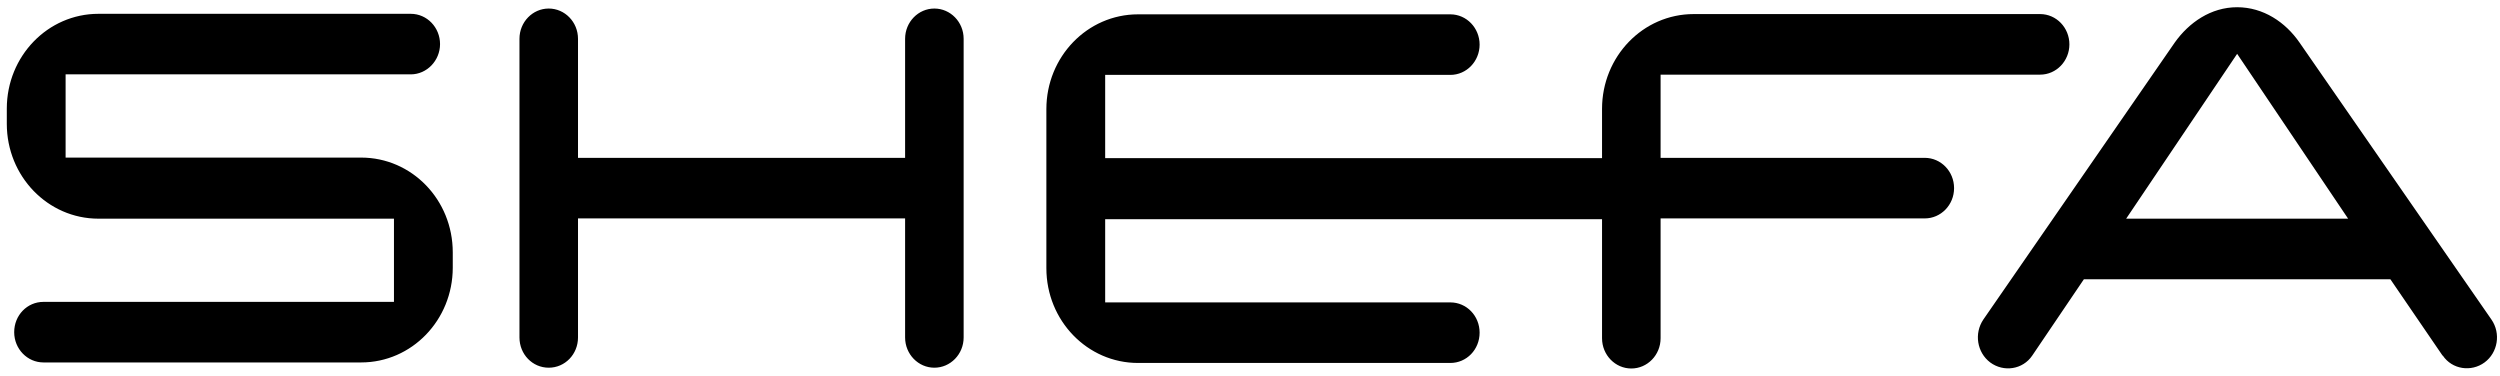 <svg width="173" height="26" viewBox="0 0 173 26" fill="none" xmlns="http://www.w3.org/2000/svg">
<path d="M4.54 5.146V10.905H24.99C28.496 10.905 31.331 13.82 31.331 17.464V18.521C31.331 22.147 28.496 25.081 24.99 25.081H3.007C1.898 25.081 0.982 24.152 0.982 22.985C0.982 21.819 1.88 20.89 3.007 20.89H27.262V15.132H6.812C3.307 15.132 0.471 12.198 0.471 8.572V7.515C0.471 3.889 3.307 0.956 6.812 0.956H28.425C29.552 0.956 30.451 1.903 30.451 3.051C30.451 4.199 29.535 5.146 28.425 5.146H4.54V5.146ZM169.042 24.607C169.694 25.573 171.015 25.755 171.931 25.081C172.847 24.407 173.076 23.076 172.407 22.111L170.31 19.086L159.125 2.942C158.156 1.539 156.624 0.5 154.81 0.5C152.995 0.5 151.48 1.557 150.494 2.942L137.248 22.111C136.596 23.076 136.807 24.389 137.723 25.081C138.657 25.773 139.978 25.573 140.63 24.607L144.206 19.323H165.413L169.025 24.607H169.042ZM147.13 15.132L154.81 3.725L162.49 15.132H147.112H147.13ZM35.947 23.35C35.947 24.516 36.845 25.445 37.972 25.445C39.099 25.445 39.998 24.516 39.998 23.35V15.114H62.633V23.35C62.633 24.516 63.549 25.445 64.658 25.445C65.768 25.445 66.684 24.516 66.684 23.35V2.687C66.684 1.52 65.768 0.591 64.658 0.591C63.549 0.591 62.633 1.52 62.633 2.687V10.923H39.998V2.687C39.998 1.52 39.082 0.591 37.972 0.591C36.862 0.591 35.947 1.52 35.947 2.687V23.35ZM114.913 15.114H133.196C134.306 15.114 135.222 14.184 135.222 13.018C135.222 11.852 134.306 10.923 133.196 10.923H114.913V5.165H141.176C142.303 5.165 143.202 4.217 143.202 3.069C143.202 1.921 142.303 0.974 141.176 0.974H117.202C113.697 0.974 110.861 3.907 110.861 7.534V10.941H76.478V5.183H100.363C101.49 5.183 102.389 4.235 102.389 3.087C102.389 1.94 101.49 0.992 100.363 0.992H78.75C75.245 0.992 72.409 3.926 72.409 7.552V18.558C72.409 22.184 75.245 25.117 78.75 25.117H100.363C101.49 25.117 102.389 24.188 102.389 23.022C102.389 21.856 101.49 20.926 100.363 20.926H76.478V15.168H110.861V23.404C110.861 24.571 111.777 25.5 112.887 25.5C113.997 25.5 114.913 24.571 114.913 23.404V15.168V15.114Z" fill="currentColor"/>
</svg>

